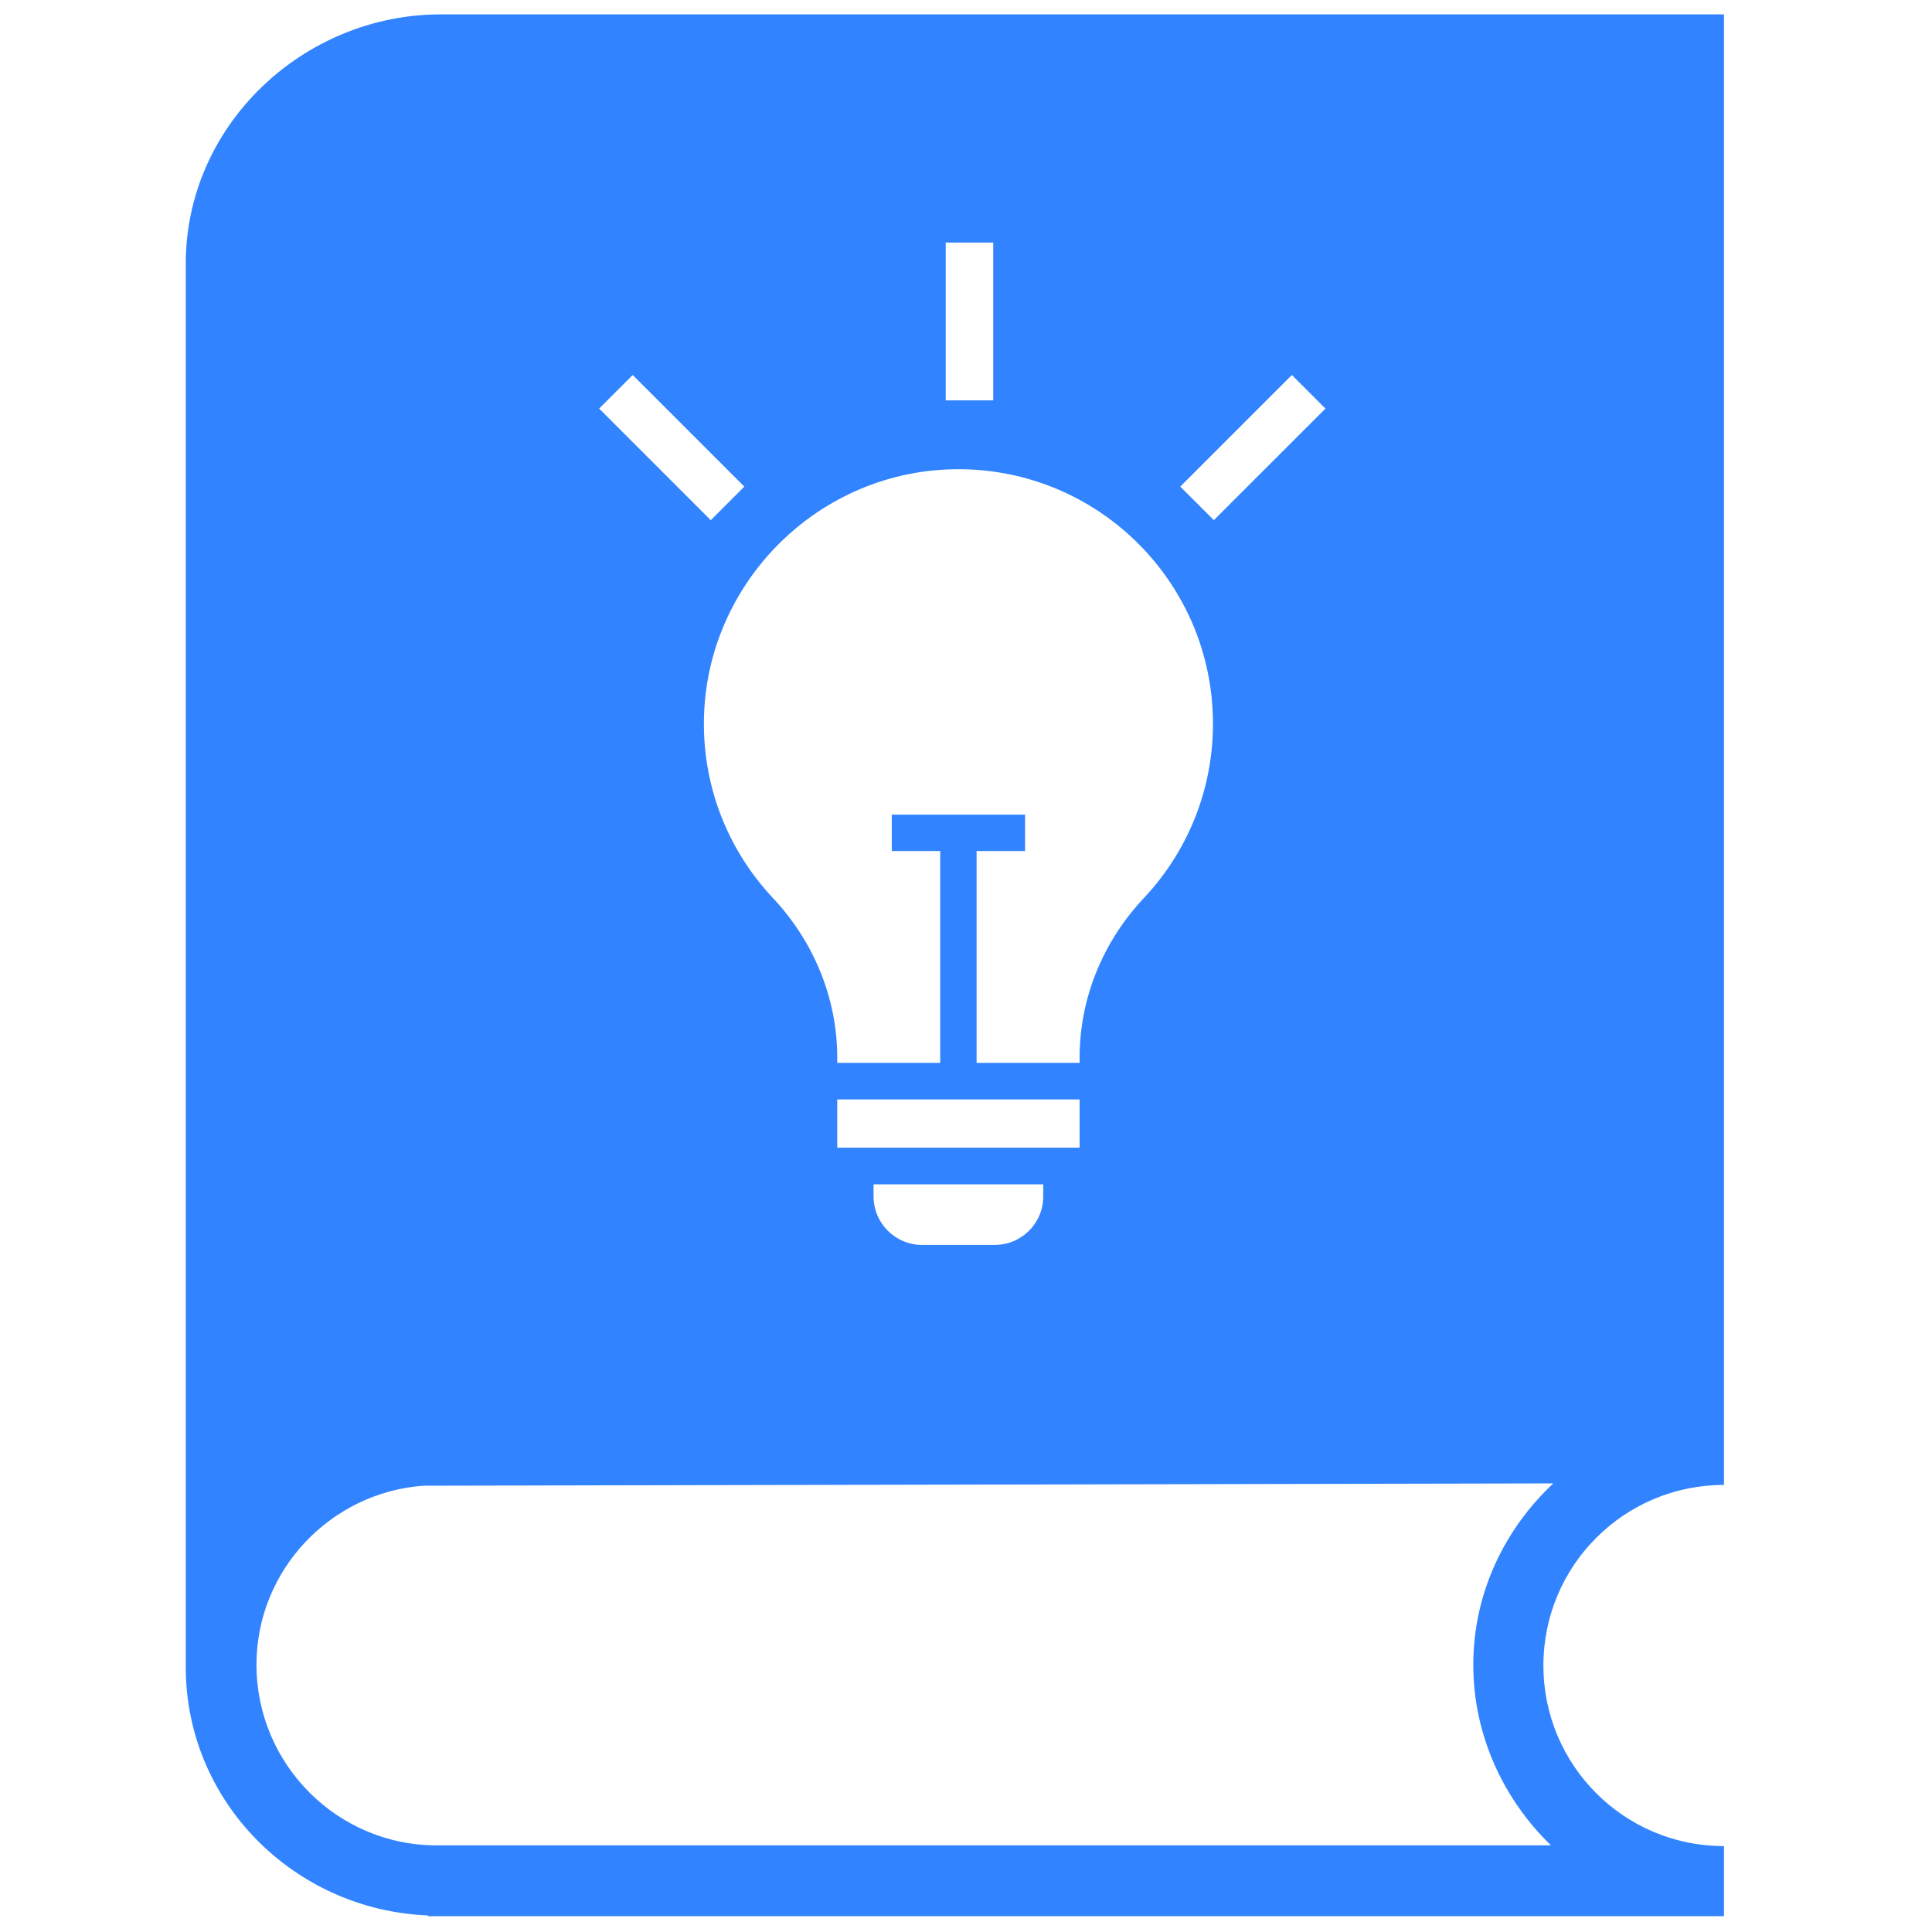 <?xml version="1.0" encoding="UTF-8"?>
<svg xmlns="http://www.w3.org/2000/svg" width="52" height="52" viewBox="0 0 52 52" fill="none">
  <g clip-path="url(#clip0_8641_3451)">
    <path d="M5 7.09C5 7.09 5 44.564 5 44.872C5 48.501 7.928 51.411 11.517 51.554V51.575H46.401V49.688C43.714 49.688 41.541 47.514 41.541 44.828C41.541 42.141 43.714 39.967 46.401 39.967V39.926V0.387H11.866C8.154 0.387 5 3.378 5 7.09ZM39.654 44.807C39.654 46.714 40.474 48.437 41.745 49.668H11.784C9.097 49.688 6.903 47.494 6.903 44.807C6.903 42.264 8.892 40.172 11.394 39.988L41.807 39.926C40.495 41.157 39.654 42.879 39.654 44.807ZM22.534 30.89V29.592H29.058V30.89H22.534ZM28.079 31.876V32.202C28.079 32.923 27.495 33.507 26.775 33.507H24.817C24.097 33.507 23.512 32.923 23.512 32.202V31.876H28.079ZM34.771 10.093L35.675 10.997L32.671 14L31.767 13.097L34.771 10.093ZM25.454 6.528H26.733V10.776H25.454V6.528ZM25.631 12.631C29.49 12.54 32.647 15.641 32.647 19.48C32.647 21.296 31.939 22.948 30.785 24.174C29.69 25.338 29.058 26.862 29.058 28.461V28.607H26.285V22.905H27.59V21.926H24.002V22.905H25.306V28.607H22.534V28.461C22.534 26.86 21.897 25.335 20.801 24.168C19.674 22.968 18.975 21.362 18.946 19.593C18.885 15.851 21.889 12.719 25.631 12.631ZM17.03 10.093L20.034 13.097L19.13 14.001L16.126 10.997L17.03 10.093Z" fill="#3183FF"></path>
  </g>
  <defs>
    <clipPath id="clip0_8641_3451">
      <rect width="51.401" height="51.188" fill="white" transform="translate(0 0.387)"></rect>
    </clipPath>
  </defs>
</svg>
